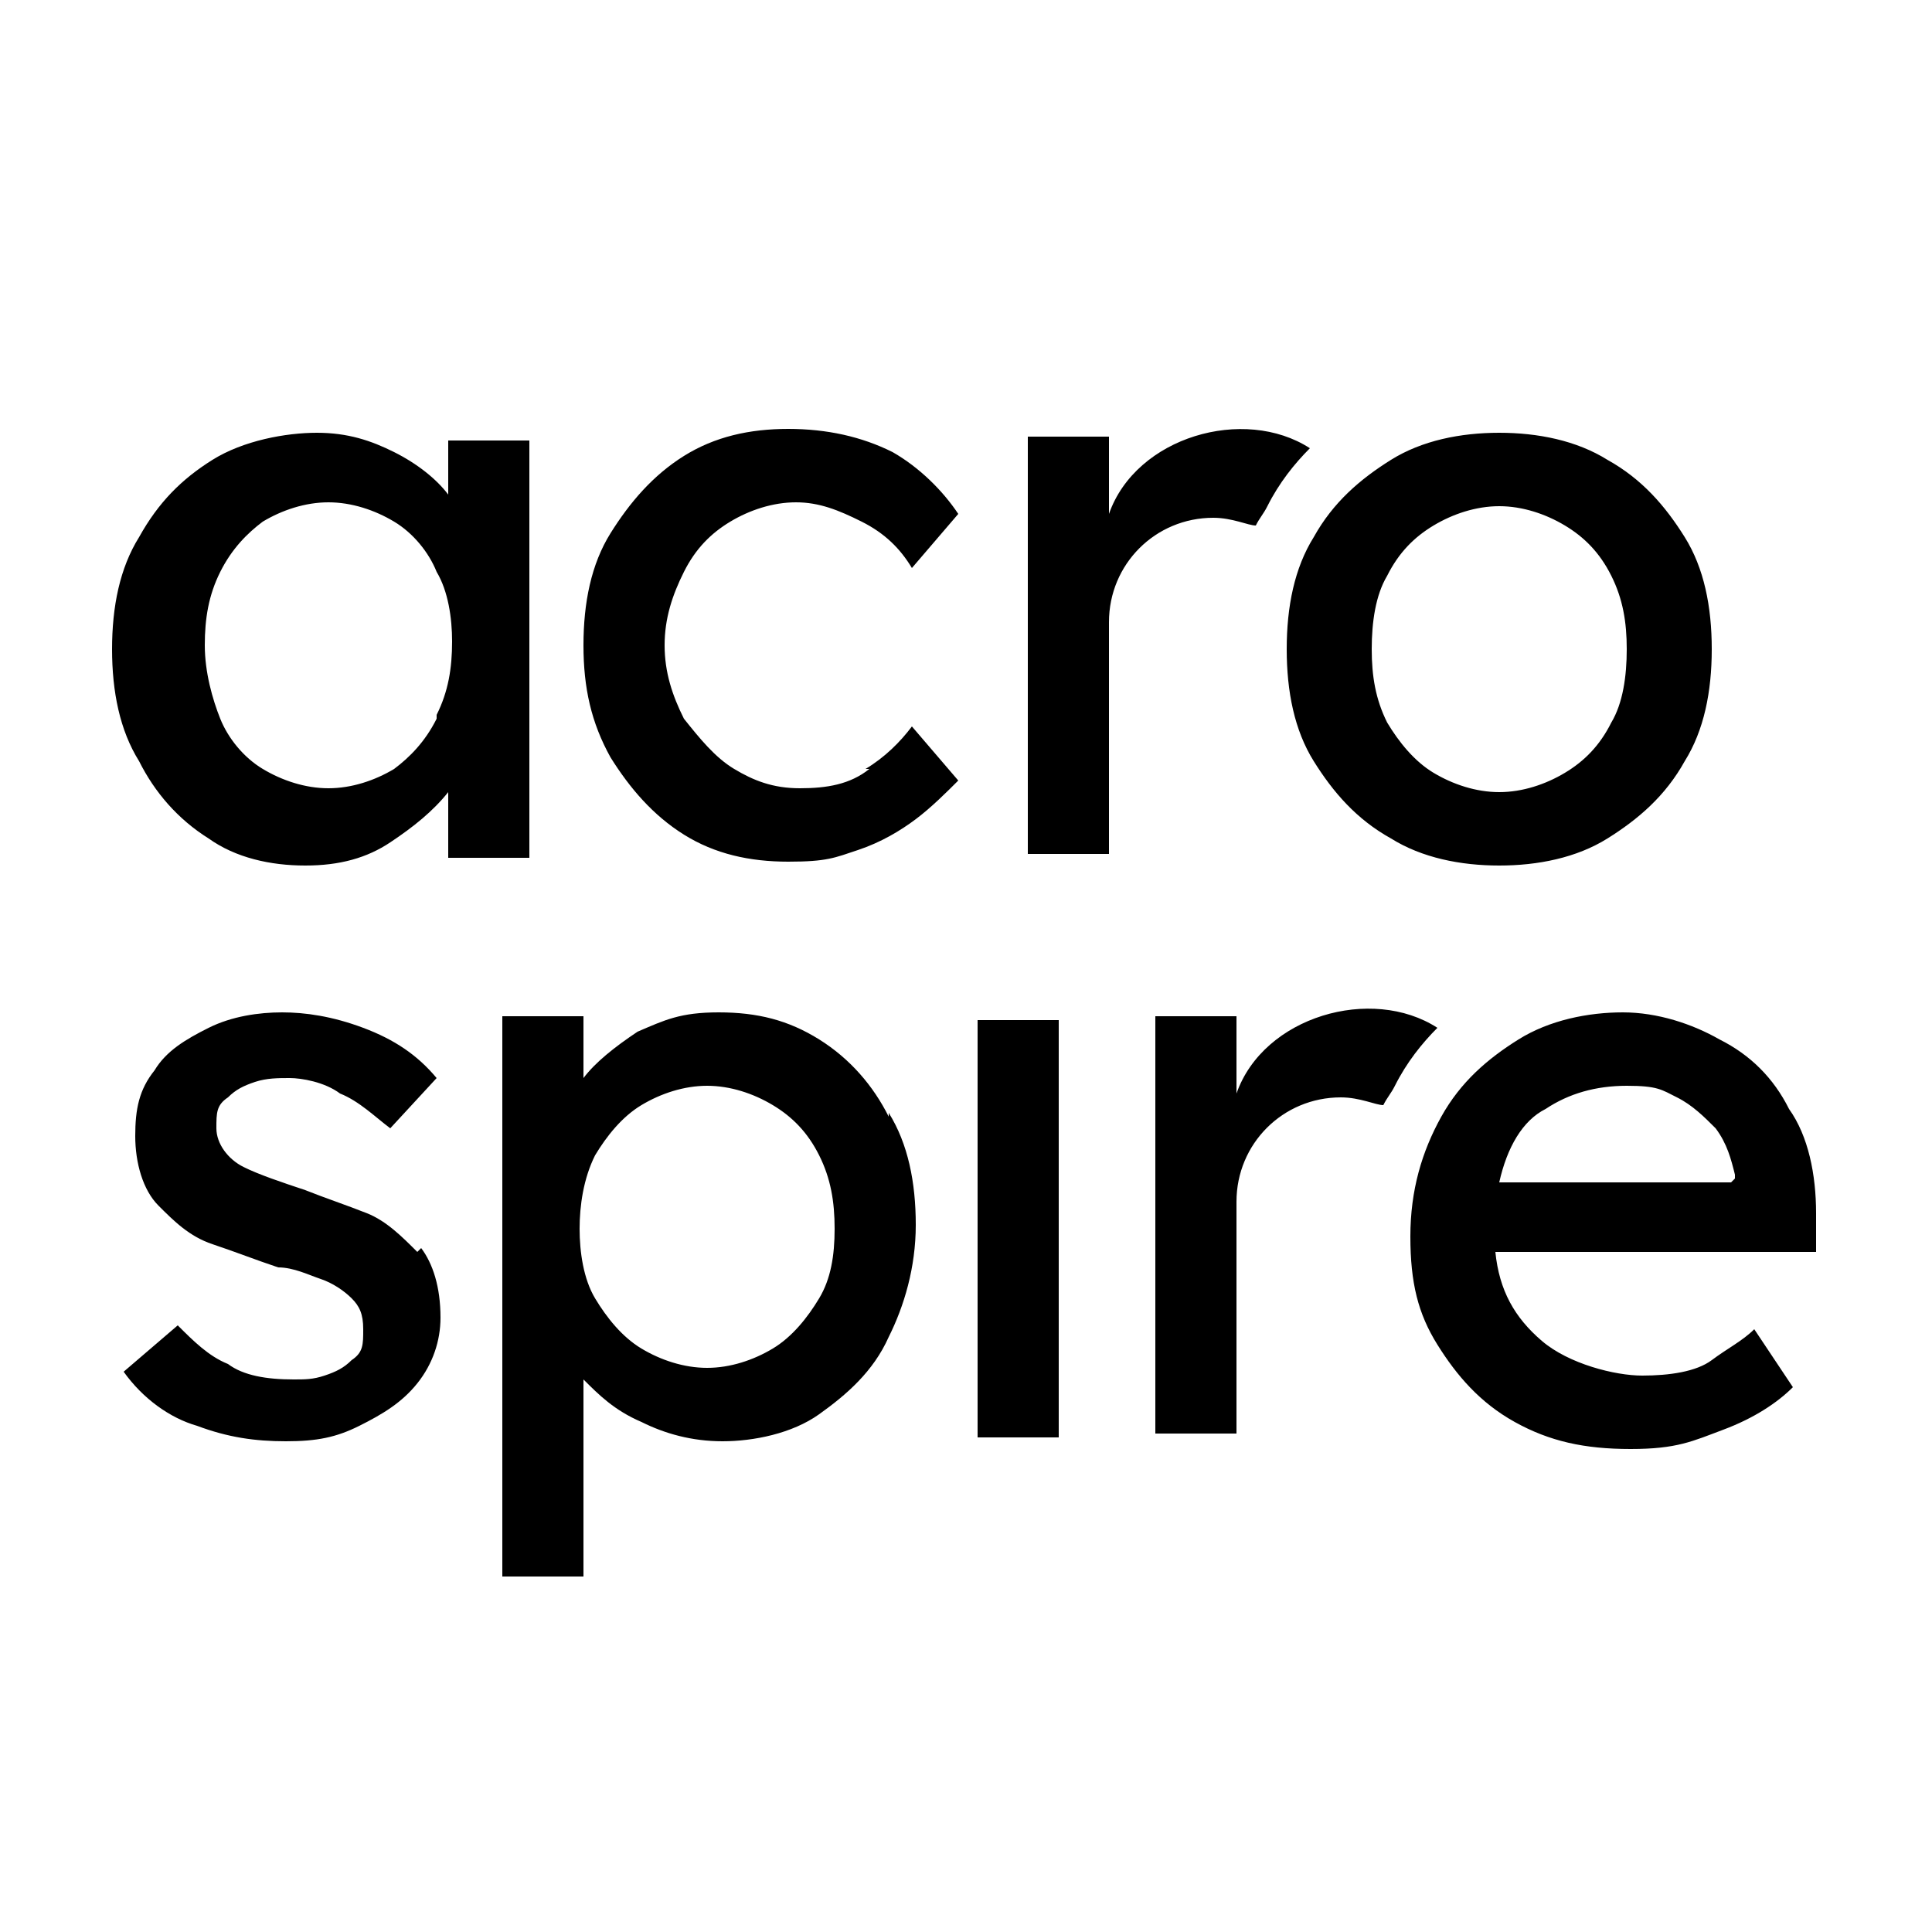 <?xml version="1.0" encoding="UTF-8"?>
<svg xmlns="http://www.w3.org/2000/svg" version="1.1" viewBox="0 0 50 50">
  <!-- Generator: Adobe Illustrator 28.7.1, SVG Export Plug-In . SVG Version: 1.2.0 Build 142)  -->
  <g>
    <g id="Layer_1">
      <path d="M11.6,11.4v1.4c-.3-.4-.8-.8-1.4-1.1-.6-.3-1.2-.5-2-.5s-1.9.2-2.7.7c-.8.5-1.4,1.1-1.9,2-.5.8-.7,1.8-.7,2.9s.2,2.1.7,2.9c.4.8,1,1.5,1.8,2,.7.5,1.6.7,2.5.7s1.6-.2,2.2-.6c.6-.4,1.1-.8,1.5-1.3v1.7h2.1v-10.8h-2.1ZM11.3,18.6c-.3.6-.7,1-1.1,1.3-.5.3-1.1.5-1.7.5s-1.2-.2-1.7-.5c-.5-.3-.9-.8-1.1-1.3s-.4-1.2-.4-1.9.1-1.3.4-1.9.7-1,1.1-1.3c.5-.3,1.1-.5,1.7-.5s1.2.2,1.7.5.9.8,1.1,1.3c.3.5.4,1.2.4,1.8,0,.7-.1,1.3-.4,1.9ZM22.5,19.9c-.5.4-1.1.5-1.8.5s-1.2-.2-1.7-.5c-.5-.3-.9-.8-1.3-1.3-.3-.6-.5-1.2-.5-1.9s.2-1.3.5-1.9.7-1,1.2-1.3c.5-.3,1.1-.5,1.7-.5s1.1.2,1.7.5,1,.7,1.3,1.2l1.2-1.4c-.4-.6-1-1.2-1.7-1.6-.8-.4-1.7-.6-2.7-.6s-1.9.2-2.7.7c-.8.5-1.4,1.2-1.9,2s-.7,1.8-.7,2.9.2,2,.7,2.9c.5.8,1.1,1.5,1.9,2,.8.5,1.7.7,2.7.7s1.2-.1,1.8-.3c.6-.2,1.1-.5,1.5-.8s.8-.7,1.1-1l-1.2-1.4c-.3.4-.7.8-1.2,1.1ZM43.6,13.9c-.5-.8-1.1-1.5-2-2-.8-.5-1.8-.7-2.8-.7s-2,.2-2.8.7c-.8.5-1.5,1.1-2,2-.5.8-.7,1.8-.7,2.9s.2,2.1.7,2.9c.5.8,1.1,1.5,2,2,.8.5,1.8.7,2.8.7s2-.2,2.8-.7,1.5-1.1,2-2c.5-.8.7-1.8.7-2.9,0-1.1-.2-2.1-.7-2.9ZM41.7,18.7c-.3.6-.7,1-1.2,1.3-.5.3-1.1.5-1.7.5s-1.2-.2-1.7-.5-.9-.8-1.2-1.3c-.3-.6-.4-1.2-.4-1.9,0-.7.1-1.4.4-1.9.3-.6.7-1,1.2-1.3s1.1-.5,1.7-.5,1.2.2,1.7.5.9.7,1.2,1.3.4,1.2.4,1.9c0,.7-.1,1.4-.4,1.9ZM10.8,32.4c-.4-.4-.8-.8-1.3-1-.5-.2-1.1-.4-1.6-.6-.6-.2-1.2-.4-1.6-.6s-.7-.6-.7-1c0-.4,0-.6.3-.8.2-.2.4-.3.7-.4s.6-.1.9-.1.9.1,1.3.4c.5.2.9.6,1.3.9l1.2-1.3c-.5-.6-1.1-1-1.9-1.3-.8-.3-1.5-.4-2.1-.4s-1.3.1-1.9.4-1.1.6-1.4,1.1c-.4.5-.5,1-.5,1.7s.2,1.4.6,1.8.8.8,1.4,1c.6.2,1.1.4,1.7.6.4,0,.8.2,1.1.3.3.1.6.3.8.5.2.2.3.4.3.8s0,.6-.3.8c-.2.2-.4.3-.7.4s-.5.1-.8.1c-.7,0-1.3-.1-1.7-.4-.5-.2-.9-.6-1.3-1l-1.4,1.2c.5.7,1.2,1.2,1.9,1.4.8.3,1.5.4,2.3.4s1.3-.1,1.9-.4c.6-.3,1.1-.6,1.5-1.1.4-.5.6-1.1.6-1.7,0-.8-.2-1.4-.5-1.8ZM23,28.9c-.4-.8-1-1.5-1.8-2s-1.6-.7-2.6-.7-1.4.2-2.1.5c-.6.4-1.1.8-1.4,1.2v-1.6h-2.1v14.5h2.1v-5.1c.4.4.8.8,1.5,1.1.6.3,1.3.5,2.1.5s1.8-.2,2.5-.7,1.4-1.1,1.8-2c.4-.8.7-1.8.7-2.9,0-1.1-.2-2.1-.7-2.9ZM21.2,33.6c-.3.5-.7,1-1.2,1.3-.5.3-1.1.5-1.7.5s-1.2-.2-1.7-.5c-.5-.3-.9-.8-1.2-1.3s-.4-1.2-.4-1.8.1-1.3.4-1.9c.3-.5.7-1,1.2-1.3.5-.3,1.1-.5,1.7-.5s1.2.2,1.7.5c.5.3.9.7,1.2,1.3s.4,1.2.4,1.9c0,.7-.1,1.3-.4,1.8ZM25.3,26.4v10.8h2.1v-10.8h-2.1ZM47,31.4c0-1-.2-2-.7-2.7-.4-.8-1-1.4-1.8-1.8-.7-.4-1.6-.7-2.5-.7s-1.9.2-2.7.7c-.8.5-1.5,1.1-2,2s-.8,1.9-.8,3.1.2,2,.7,2.8c.5.8,1.1,1.5,2,2s1.8.7,3,.7,1.6-.2,2.4-.5c.8-.3,1.4-.7,1.8-1.1h0l-1-1.5c-.3.3-.7.5-1.1.8s-1.1.4-1.8.4-1.9-.3-2.6-.9c-.7-.6-1.1-1.3-1.2-2.3h8.3v-.9ZM44.8,30.6h-6c.2-.9.6-1.6,1.2-1.9.6-.4,1.3-.6,2.1-.6s.9.1,1.3.3c.4.2.7.5,1,.8.3.4.4.8.5,1.2h0q0,.1,0,.1ZM32.5,13.6c-.2,0-.6-.2-1.1-.2-1.5,0-2.7,1.2-2.7,2.7v6h-2.1v-10.8h2.1v2c.7-2,3.5-2.8,5.2-1.7-.4.4-.8.9-1.1,1.5-.1.2-.2.3-.3.5ZM35.8,28.6c-.2,0-.6-.2-1.1-.2-1.5,0-2.7,1.2-2.7,2.7v6h-2.1v-10.8h2.1v2c.7-2,3.5-2.8,5.2-1.7-.4.4-.8.9-1.1,1.5-.1.2-.2.3-.3.5Z"/>
    </g>
  </g>
</svg>